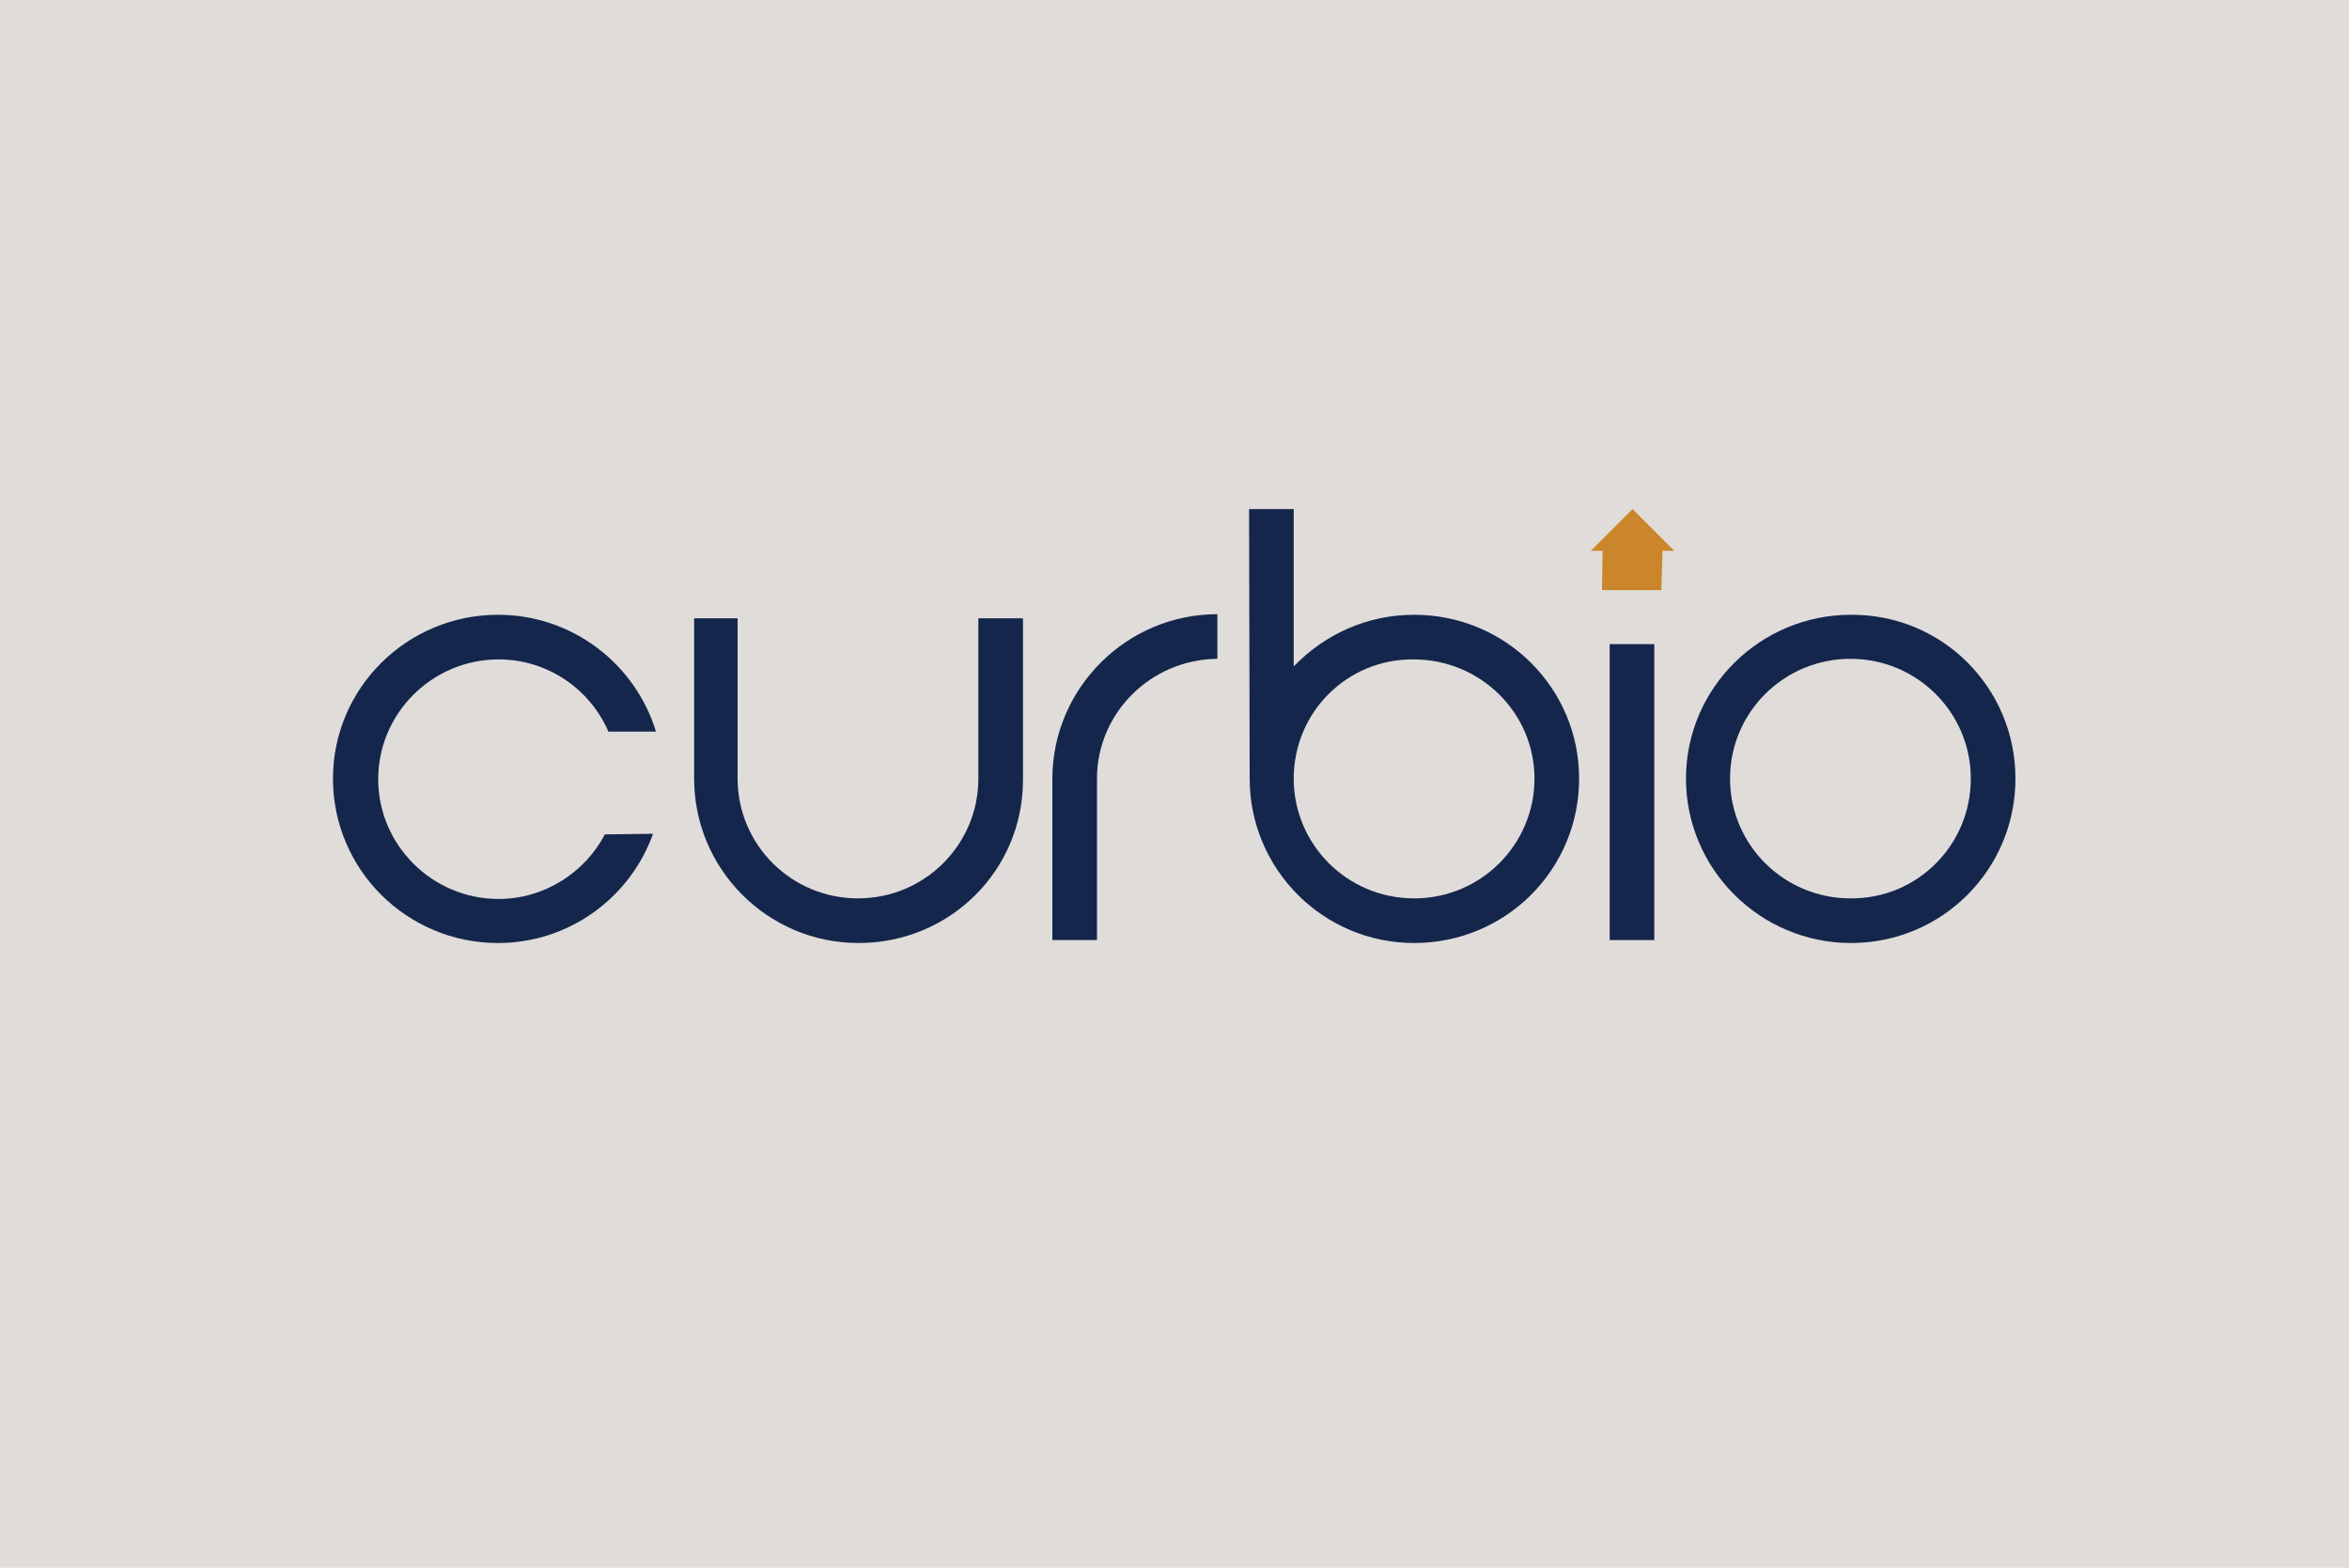 <?xml version="1.0" encoding="utf-8"?>
<!-- Generator: Adobe Illustrator 27.0.0, SVG Export Plug-In . SVG Version: 6.00 Build 0)  -->
<svg version="1.1" id="Layer_1" xmlns="http://www.w3.org/2000/svg" xmlns:xlink="http://www.w3.org/1999/xlink" x="0px" y="0px"
	 viewBox="0 0 400 267" style="enable-background:new 0 0 400 267;" xml:space="preserve">
<style type="text/css">
	.st0{clip-path:url(#SVGID_00000181049358384407135980000002725301160442348439_);fill:#DFDCDA;}
	.st1{fill:#15264C;}
	.st2{fill:#CB852A;}
</style>
<g>
	<g>
		<g>
			<defs>
				<rect id="SVGID_1_" x="-3.6" y="-4.3" width="407.3" height="276.6"/>
			</defs>
			<clipPath id="SVGID_00000059297194499802874050000007652258485936845497_">
				<use xlink:href="#SVGID_1_"  style="overflow:visible;"/>
			</clipPath>
			
				<rect x="-144.2" y="-4.3" style="clip-path:url(#SVGID_00000059297194499802874050000007652258485936845497_);fill:#DFDCDA;" width="664.6" height="276.6"/>
		</g>
	</g>
</g>
<g>
	<g>
		<path class="st1" d="M118,105.3h7.6v27.3c0,11.2,9.1,20.4,20.5,20.4s20.5-9.2,20.5-20.4v-27.3h7.6v27.5c0,15.5-12.5,27.8-28,27.8
			c-15.5,0-28-12.6-28-28v-27.3H118z"/>
		<path class="st1" d="M207.3,104.6v7.6c-11.3,0.1-20.5,9.2-20.5,20.4v27.5h-7.6v-27.6C179.3,117.1,191.9,104.6,207.3,104.6z"/>
		<path class="st1" d="M220.3,132.6c0,11.2,9.1,20.4,20.5,20.4c11.4,0,20.5-9.2,20.5-20.4c0-11.2-9.2-20.3-20.6-20.3
			C229.4,112.2,220.3,121.3,220.3,132.6z M212.7,86.7h7.6v26.8c5.2-5.4,12.4-8.8,20.5-8.8c15.6,0,28.1,12.5,28.1,27.9
			c0,15.5-12.5,28-28.1,28c-15.5,0-28-12.6-28-28L212.7,86.7L212.7,86.7z"/>
		<rect x="274.1" y="109.7" class="st1" width="7.6" height="50.4"/>
		<path class="st1" d="M335.6,132.6c0-11.2-9.1-20.4-20.5-20.4c-11.3,0-20.5,9.1-20.5,20.4s9.2,20.4,20.5,20.4
			C326.5,153.1,335.6,143.9,335.6,132.6z M343.2,132.6c0,15.5-12.5,28-28,28c-15.5,0-28.1-12.6-28.1-28s12.6-27.9,28.1-27.9
			C330.7,104.6,343.2,117.1,343.2,132.6z"/>
		<path class="st1" d="M103,142.1c-3.4,6.5-10.3,11-18.1,11c-11.3,0-20.5-9.2-20.5-20.4s9.2-20.4,20.5-20.4
			c8.4,0,15.6,5.1,18.7,12.3h8.1c-3.5-11.5-14.2-19.9-26.9-19.9c-15.5,0-28.1,12.5-28.1,27.9c0,15.5,12.6,28,28.1,28
			c12.1,0,22.5-7.7,26.4-18.6L103,142.1L103,142.1z"/>
		<polygon class="st2" points="283.1,93.8 285.1,93.8 278,86.7 270.9,93.8 272.9,93.8 272.8,100.5 282.9,100.5 		"/>
	</g>
</g>
</svg>

